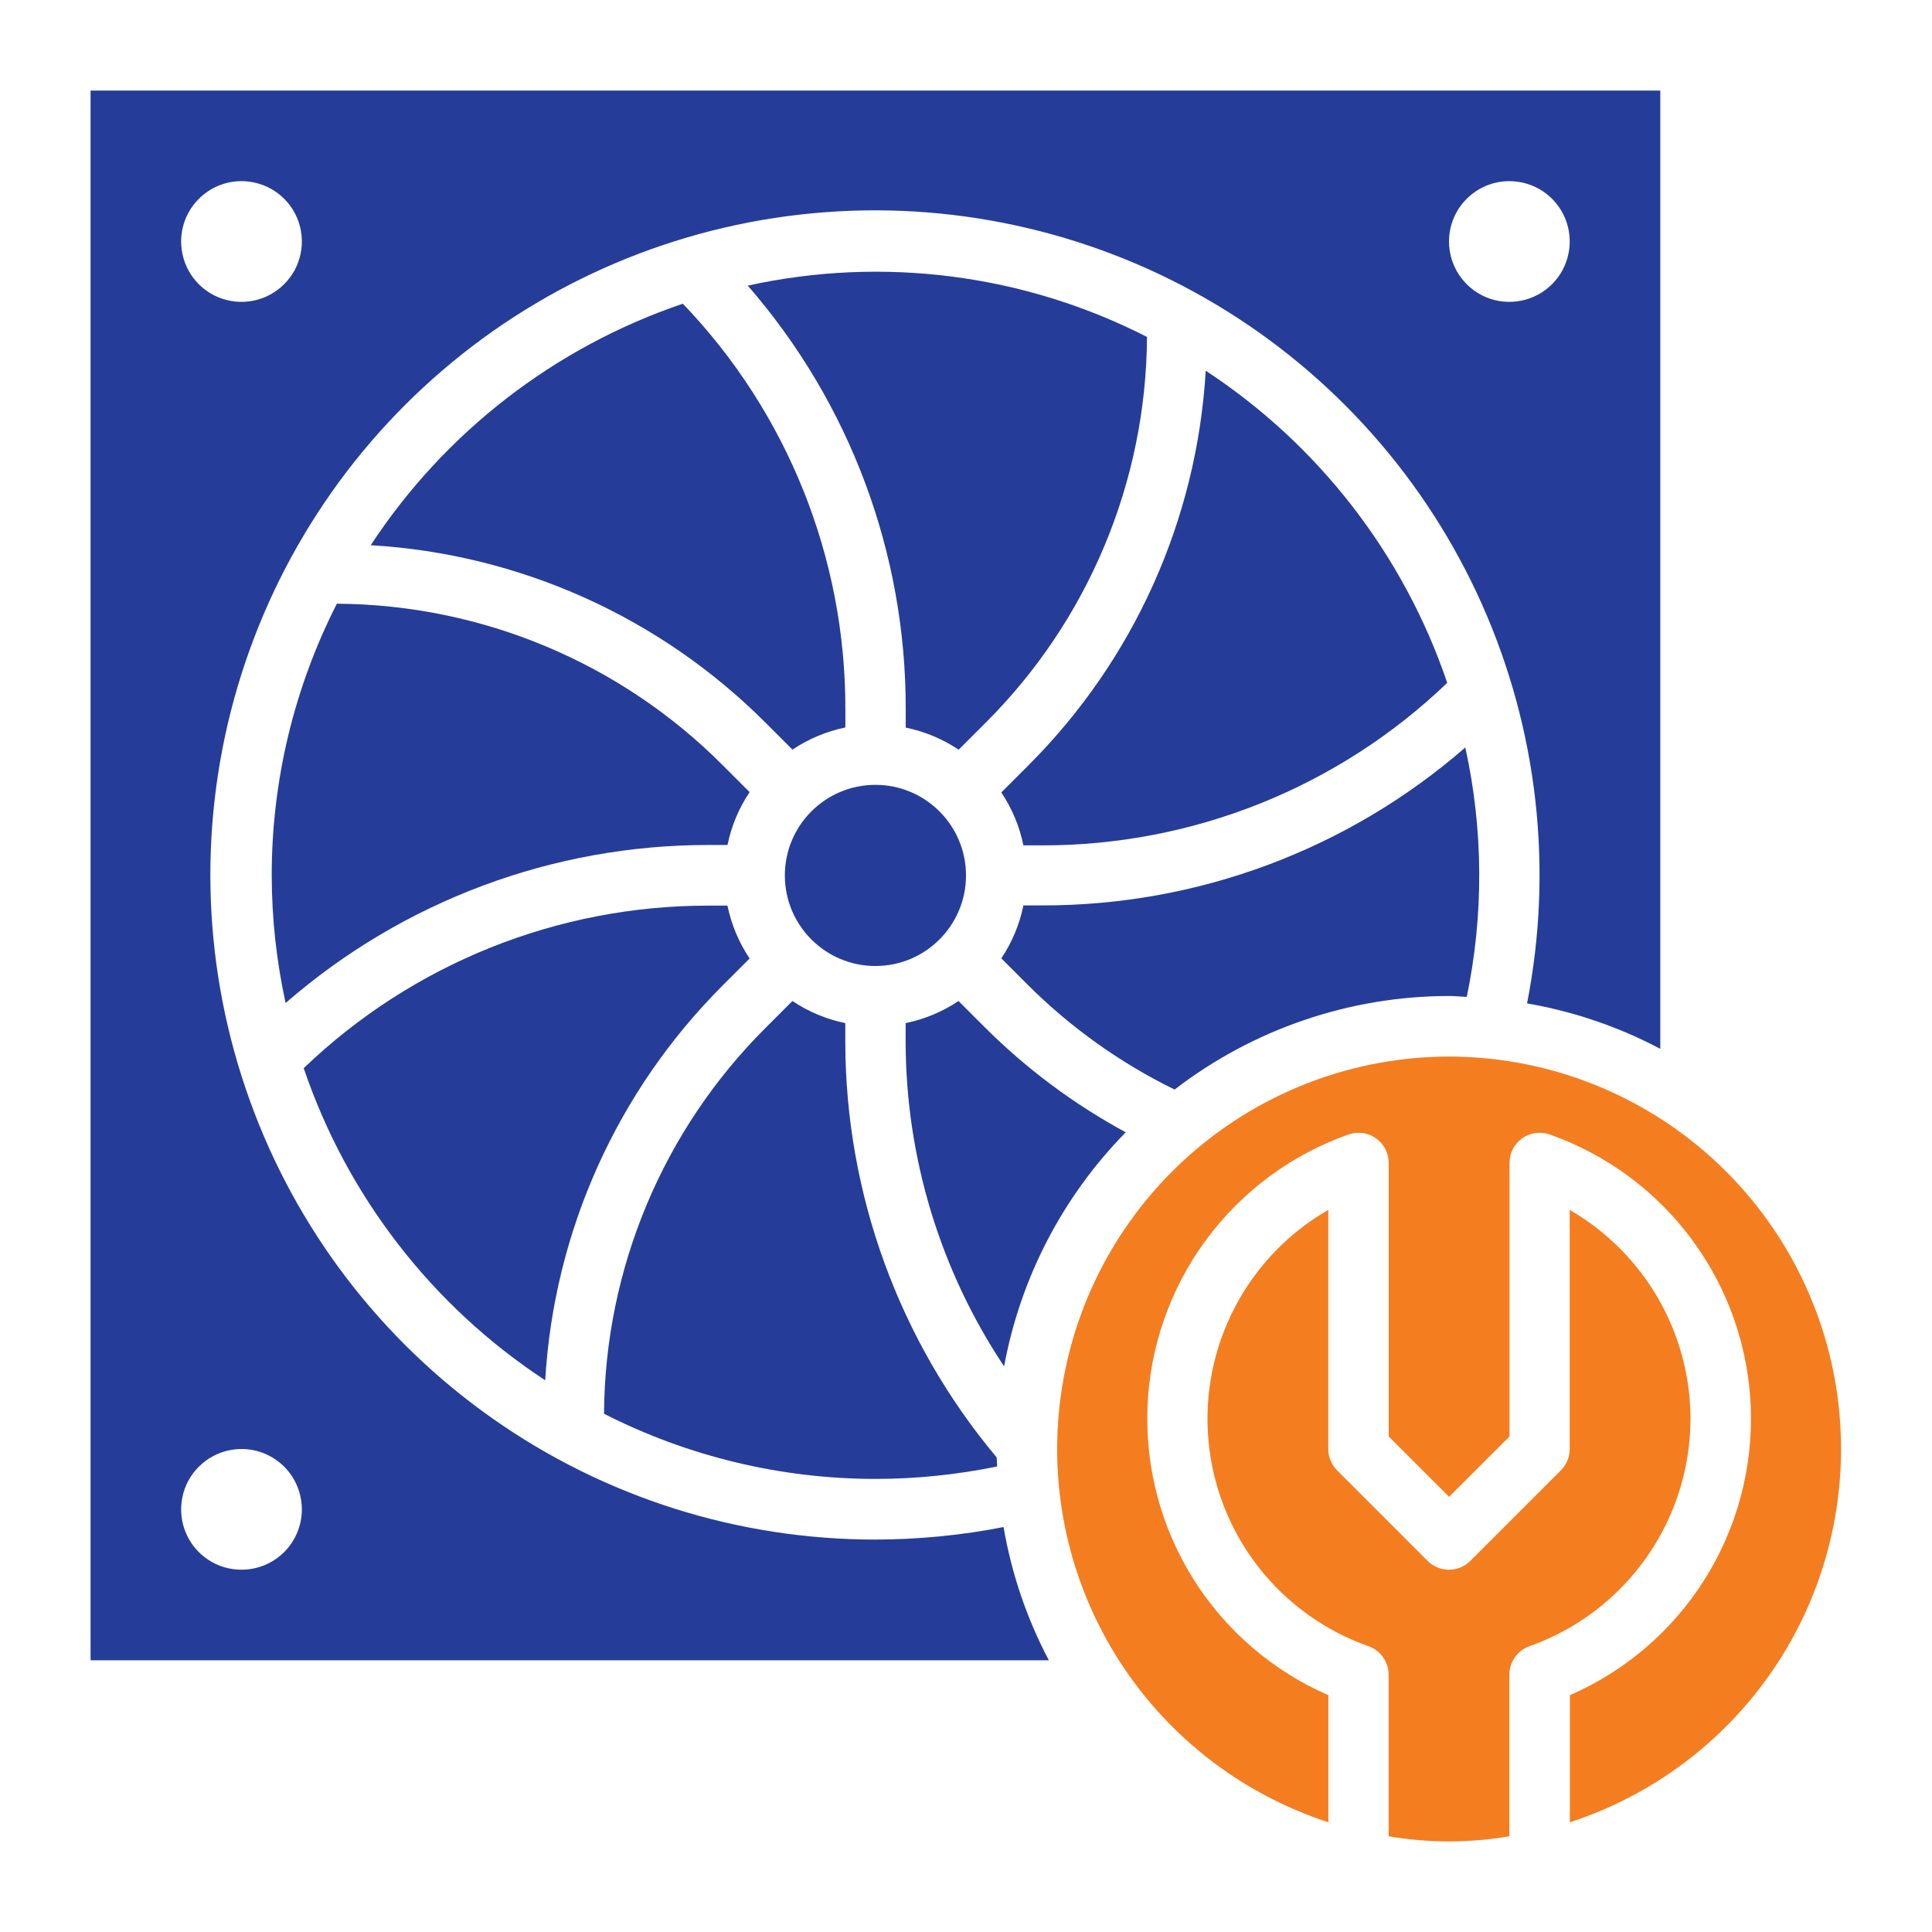 <svg width="25" height="25" viewBox="0 0 25 25" fill="none" xmlns="http://www.w3.org/2000/svg">
<path d="M11.328 12.5C11.975 12.5 12.5 11.975 12.5 11.328C12.5 10.681 11.975 10.156 11.328 10.156C10.681 10.156 10.156 10.681 10.156 11.328C10.156 11.975 10.681 12.5 11.328 12.5Z" fill="#253D98"/>
<path d="M13.243 10.939H13.484C15.438 10.942 17.317 10.189 18.727 8.836C18.165 7.179 17.065 5.757 15.602 4.797C15.489 6.726 14.67 8.545 13.302 9.909L12.957 10.254C13.096 10.462 13.193 10.694 13.243 10.939Z" fill="#253D98"/>
<path d="M4.797 7.055C6.726 7.168 8.545 7.987 9.909 9.355L10.254 9.7C10.462 9.561 10.694 9.464 10.939 9.413V9.173C10.942 7.219 10.189 5.34 8.836 3.93C7.179 4.492 5.757 5.592 4.797 7.055Z" fill="#253D98"/>
<path d="M3.516 11.325C3.517 11.881 3.577 12.436 3.696 12.979C5.214 11.657 7.161 10.931 9.174 10.934H9.414C9.464 10.69 9.561 10.457 9.7 10.25L9.355 9.905C8.031 8.575 6.235 7.823 4.359 7.812C3.805 8.901 3.516 10.104 3.516 11.325Z" fill="#253D98"/>
<path d="M9.676 3.696C10.998 5.215 11.724 7.161 11.72 9.175V9.415C11.965 9.465 12.197 9.562 12.405 9.701L12.75 9.356C14.08 8.032 14.832 6.236 14.842 4.36C13.249 3.546 11.423 3.312 9.676 3.696V3.696Z" fill="#253D98"/>
<path d="M11.328 19.922C9.556 19.923 7.826 19.377 6.376 18.357C4.926 17.338 3.826 15.896 3.228 14.227C2.629 12.559 2.56 10.746 3.031 9.038C3.502 7.329 4.489 5.807 5.858 4.681C7.226 3.555 8.909 2.879 10.677 2.746C12.444 2.613 14.21 3.03 15.732 3.938C17.253 4.847 18.457 6.204 19.178 7.823C19.899 9.443 20.102 11.245 19.76 12.984C20.362 13.088 20.944 13.286 21.484 13.572V1.172H1.172V21.484H13.572C13.287 20.944 13.089 20.362 12.986 19.76C12.44 19.867 11.884 19.921 11.328 19.922ZM19.531 2.344C19.686 2.344 19.837 2.39 19.965 2.475C20.094 2.561 20.194 2.683 20.253 2.826C20.312 2.969 20.328 3.126 20.297 3.277C20.267 3.429 20.193 3.568 20.084 3.677C19.974 3.787 19.835 3.861 19.684 3.891C19.532 3.921 19.375 3.906 19.232 3.847C19.09 3.788 18.968 3.688 18.882 3.559C18.796 3.431 18.75 3.28 18.75 3.125C18.75 2.918 18.832 2.719 18.979 2.573C19.125 2.426 19.324 2.344 19.531 2.344ZM3.125 2.344C3.28 2.344 3.431 2.39 3.559 2.475C3.688 2.561 3.788 2.683 3.847 2.826C3.906 2.969 3.921 3.126 3.891 3.277C3.861 3.429 3.787 3.568 3.677 3.677C3.568 3.787 3.429 3.861 3.277 3.891C3.126 3.921 2.969 3.906 2.826 3.847C2.683 3.788 2.561 3.688 2.475 3.559C2.39 3.431 2.344 3.28 2.344 3.125C2.344 2.918 2.426 2.719 2.573 2.573C2.719 2.426 2.918 2.344 3.125 2.344ZM3.125 20.312C2.97 20.312 2.819 20.267 2.691 20.181C2.562 20.095 2.462 19.973 2.403 19.83C2.344 19.688 2.329 19.53 2.359 19.379C2.389 19.227 2.463 19.088 2.573 18.979C2.682 18.87 2.821 18.795 2.973 18.765C3.124 18.735 3.281 18.75 3.424 18.809C3.567 18.869 3.689 18.969 3.775 19.097C3.86 19.226 3.906 19.377 3.906 19.531C3.906 19.738 3.824 19.937 3.677 20.084C3.531 20.23 3.332 20.312 3.125 20.312Z" fill="#253D98"/>
<path d="M18.751 13.672C17.543 13.673 16.374 14.106 15.456 14.892C14.538 15.678 13.93 16.765 13.742 17.959C13.553 19.153 13.797 20.375 14.429 21.405C15.061 22.435 16.04 23.206 17.189 23.58V21.936C16.471 21.623 15.863 21.101 15.446 20.439C15.028 19.776 14.82 19.002 14.848 18.219C14.876 17.436 15.139 16.68 15.603 16.049C16.067 15.418 16.71 14.941 17.449 14.68C17.508 14.659 17.571 14.653 17.633 14.661C17.695 14.67 17.754 14.693 17.805 14.729C17.856 14.765 17.898 14.813 17.926 14.868C17.955 14.924 17.97 14.986 17.97 15.048V18.588L18.751 19.369L19.533 18.588V15.048C19.533 14.986 19.548 14.924 19.576 14.868C19.605 14.813 19.647 14.765 19.698 14.729C19.749 14.693 19.808 14.67 19.87 14.661C19.932 14.653 19.995 14.659 20.054 14.68C20.793 14.941 21.436 15.418 21.9 16.049C22.364 16.68 22.627 17.436 22.655 18.219C22.683 19.002 22.475 19.776 22.057 20.439C21.64 21.101 21.032 21.623 20.314 21.936V23.58C21.463 23.206 22.442 22.435 23.074 21.405C23.706 20.375 23.949 19.153 23.761 17.959C23.573 16.765 22.965 15.678 22.047 14.892C21.128 14.106 19.96 13.673 18.751 13.672Z" fill="#F47D20"/>
<path d="M18.751 12.888C18.829 12.888 18.903 12.897 18.98 12.9C19.201 11.835 19.195 10.735 18.961 9.672C17.443 10.994 15.496 11.72 13.483 11.716H13.243C13.193 11.961 13.096 12.194 12.957 12.401L13.302 12.746C13.856 13.298 14.497 13.755 15.199 14.099C16.217 13.315 17.466 12.889 18.751 12.888Z" fill="#253D98"/>
<path d="M21.875 18.359C21.874 17.811 21.729 17.273 21.455 16.799C21.181 16.325 20.787 15.931 20.312 15.656V18.75C20.312 18.853 20.271 18.953 20.198 19.026L19.026 20.198C18.953 20.271 18.854 20.312 18.75 20.312C18.646 20.312 18.547 20.271 18.474 20.198L17.302 19.026C17.229 18.953 17.188 18.853 17.188 18.75V15.656C16.67 15.954 16.249 16.394 15.975 16.924C15.7 17.454 15.583 18.052 15.638 18.646C15.693 19.241 15.917 19.807 16.284 20.277C16.651 20.748 17.146 21.104 17.709 21.302C17.785 21.329 17.851 21.379 17.897 21.445C17.944 21.511 17.969 21.59 17.969 21.67V23.761C18.486 23.85 19.014 23.85 19.531 23.761V21.67C19.531 21.59 19.556 21.511 19.603 21.445C19.649 21.379 19.715 21.329 19.791 21.302C20.4 21.086 20.927 20.688 21.3 20.161C21.673 19.634 21.874 19.005 21.875 18.359Z" fill="#F47D20"/>
<path d="M12.903 18.976C12.903 18.937 12.898 18.898 12.897 18.859C11.633 17.351 10.94 15.447 10.938 13.479V13.239C10.694 13.189 10.461 13.092 10.254 12.953L9.909 13.298C8.579 14.622 7.827 16.418 7.816 18.294C8.905 18.848 10.108 19.137 11.329 19.137C11.858 19.137 12.385 19.082 12.903 18.976Z" fill="#253D98"/>
<path d="M14.567 14.652C13.899 14.29 13.286 13.834 12.748 13.298L12.403 12.953C12.196 13.092 11.963 13.189 11.719 13.239V13.48C11.721 14.975 12.164 16.436 12.993 17.681C13.204 16.537 13.752 15.482 14.567 14.652Z" fill="#253D98"/>
<path d="M7.055 17.861C7.168 15.932 7.987 14.113 9.355 12.748L9.7 12.403C9.561 12.196 9.464 11.963 9.413 11.719H9.173C7.219 11.715 5.34 12.469 3.93 13.822C4.492 15.479 5.592 16.901 7.055 17.861Z" fill="#253D98"/>
</svg>
